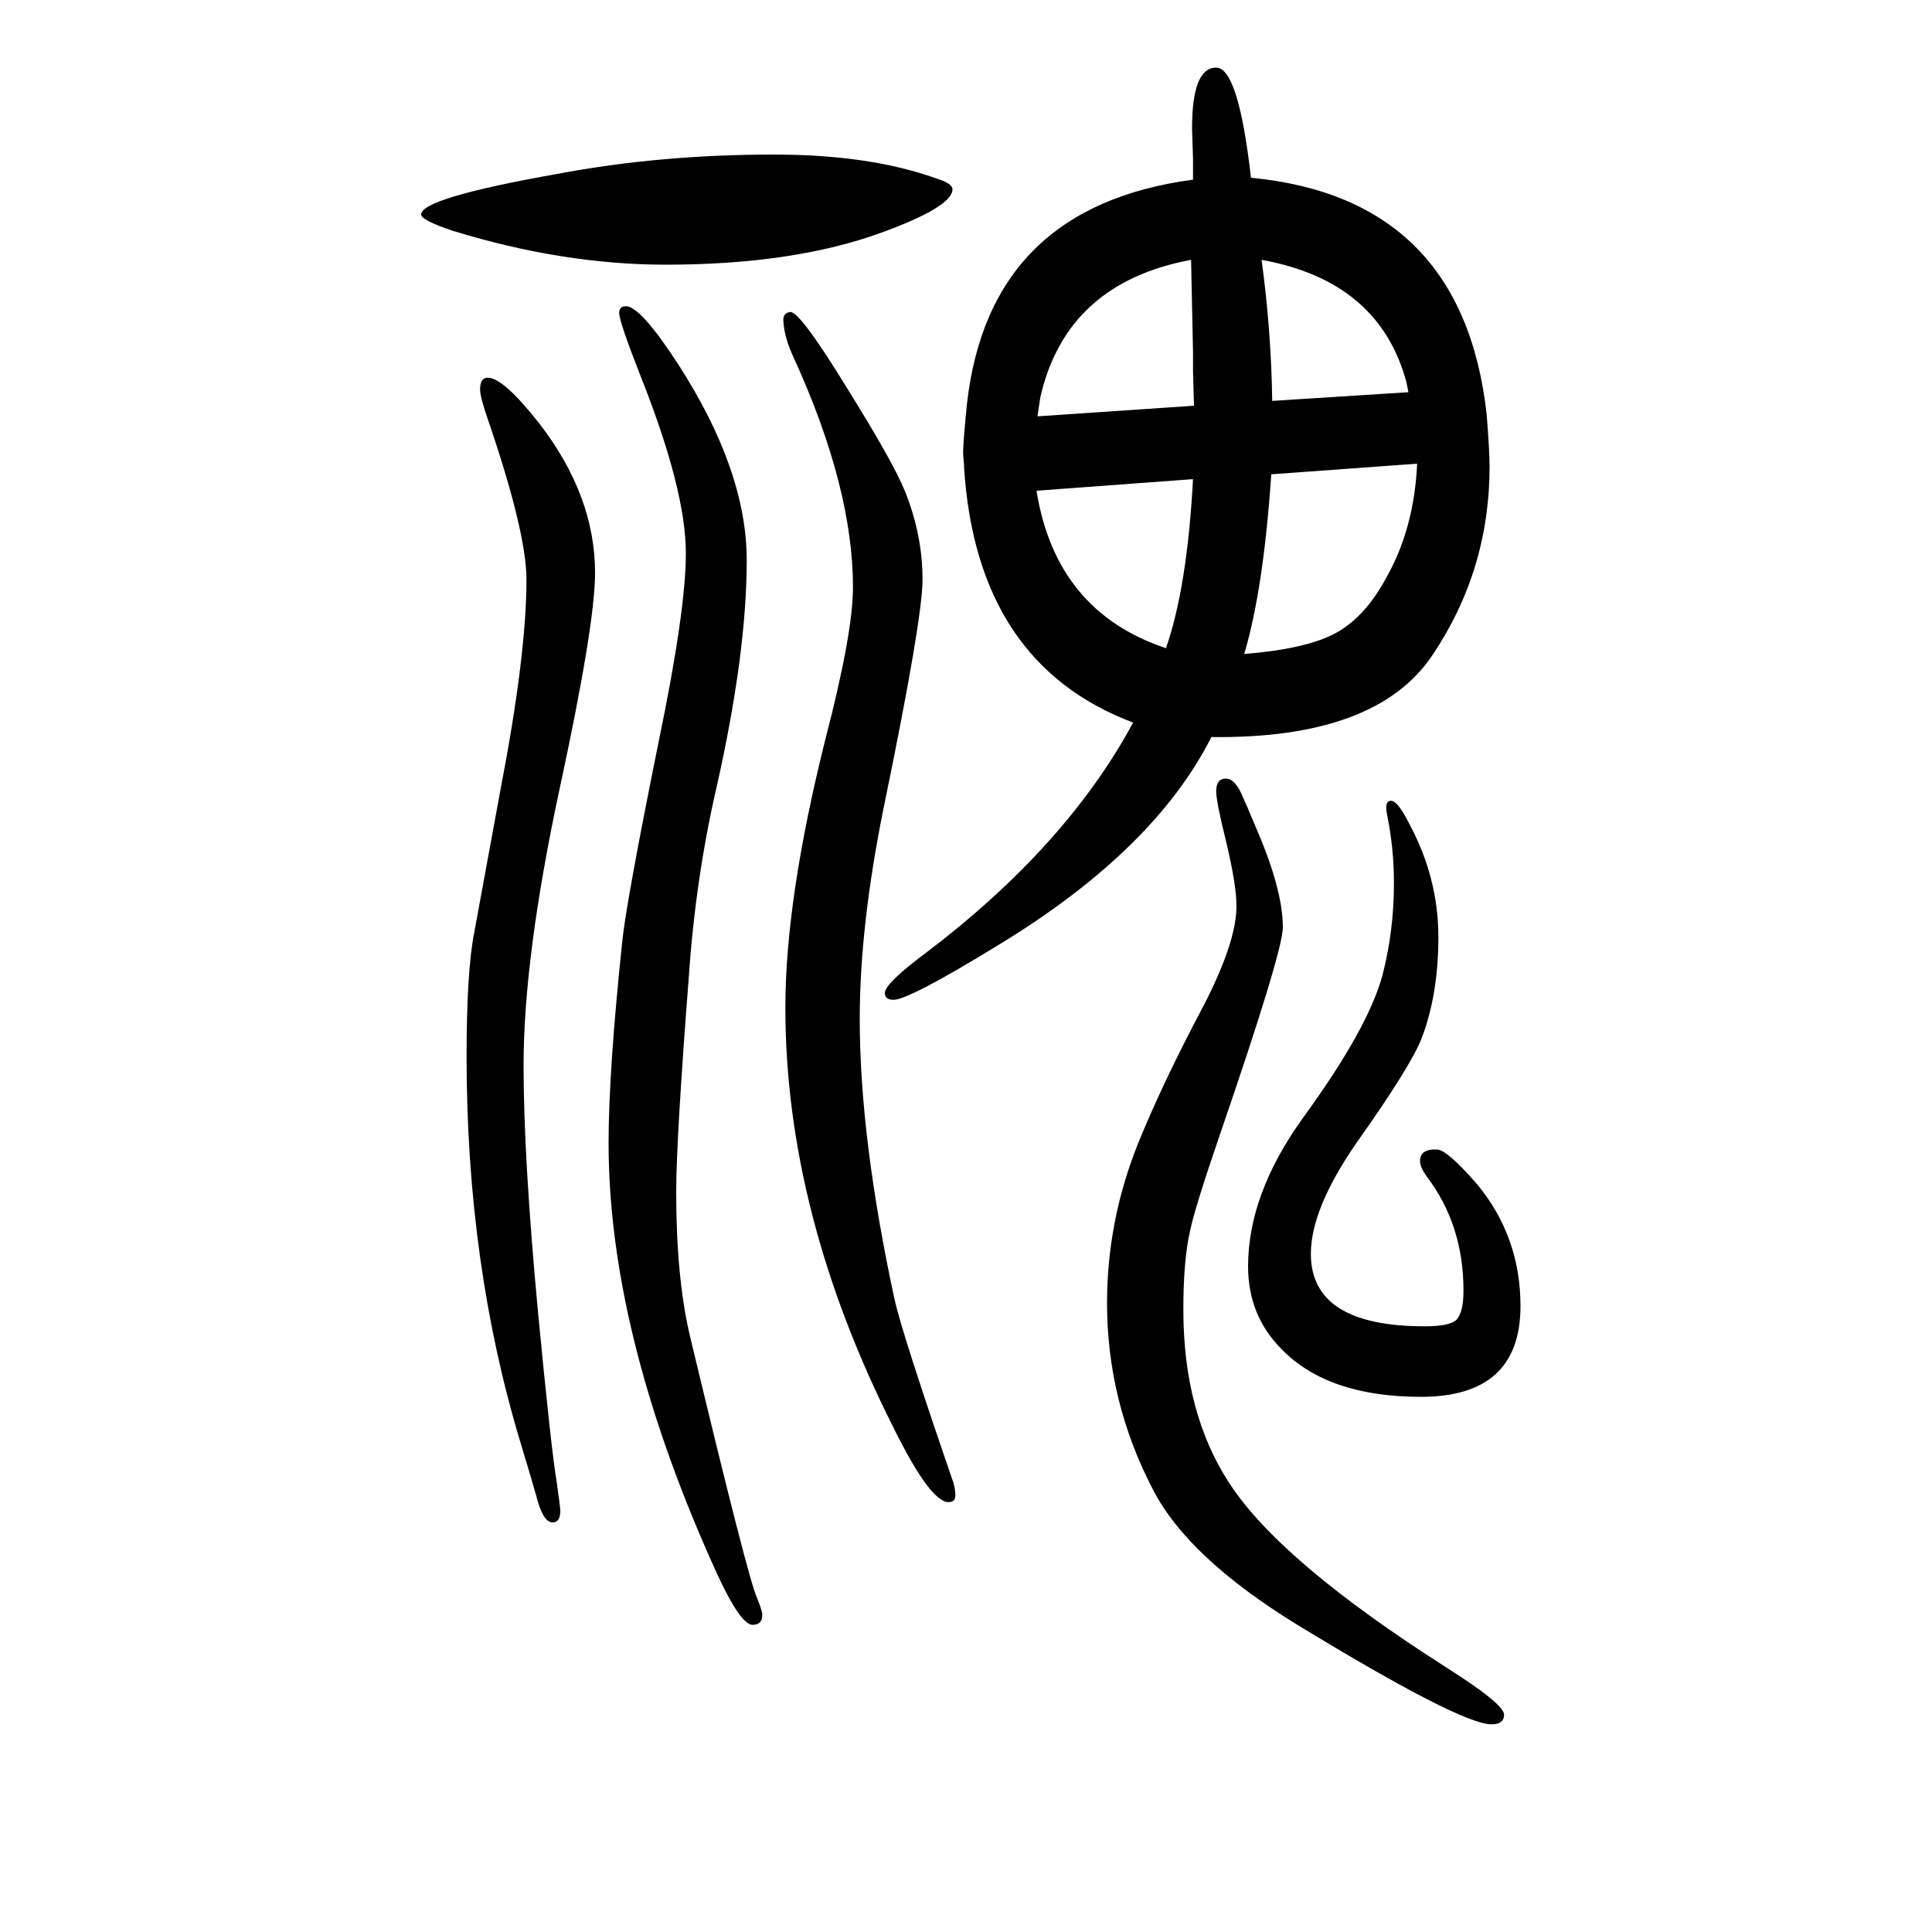<svg xmlns="http://www.w3.org/2000/svg" xmlns:xlink="http://www.w3.org/1999/xlink" height="100" width="100" version="1.1"><path d="M998 1166v3q-1 10 -1 12q0 11 4 51q23 204 234 232v22l-1 31q0 63 25 63q23 0 36 -114q219 -21 244 -245q3 -38 3 -54q0 -107 -59 -195q-58 -87 -229 -85q-59 -117 -220 -215q-93 -57 -109 -57q-9 0 -9 7q0 10 43 42q145 110 214 238q-162 61 -175 264zM1074 1219l162 11
l-1 36v20l-2 95q-129 -24 -156 -142l-2 -13zM1073 1142q20 -125 134 -163q22 63 28 175zM1458 1244l-2 10q-28 105 -150 127q10 -74 11 -146zM1467 1170l-151 -11q-8 -119 -28 -186q63 5 93.5 21t52.5 56q30 52 33 120zM505 1259q16 0 53 -47q58 -75 58 -155q0 -54 -37 -225
q-37 -173 -37 -285q0 -96 15 -256q14 -145 19 -173q4 -28 4 -32q0 -12 -8 -12q-10 0 -17 28q-3 11 -16 54q-56 185 -56 400q0 89 8 129l27 147q27 140 27 218q0 49 -40 166q-8 23 -8 31q0 12 8 12zM648 1333q15 0 54 -60q71 -110 71 -203q0 -96 -31 -234q-22 -95 -29 -198
q-13 -168 -13 -222q0 -88 14 -148q61 -255 70 -273q4 -10 5 -15q1 -12 -10 -12q-14 0 -44 69q-105 237 -105 430q0 73 14 207q4 41 38 209q28 135 28 194q0 66 -47 184q-22 56 -22 65q0 7 7 7zM818 1327q10 1 59 -79q48 -77 60 -107q18 -45 18 -91q0 -41 -40 -235
q-25 -123 -25 -220q0 -123 36 -290q8 -36 61 -190q2 -7 2 -13q0 -7 -7 -7q-19 0 -57 77q-112 222 -112 435q0 113 42 280q28 108 28 155q0 103 -61 237q-10 21 -11 38q-1 9 7 10zM1269 844q10 0 18 -20q2 -4 12 -28q29 -66 29 -106q0 -25 -66 -217q-25 -73 -30 -97
q-7 -30 -7 -82q0 -107 48 -180q53 -81 224 -190q60 -38 60 -49q0 -10 -13 -10q-32 0 -201 103q-114 70 -150 141q-47 91 -47 192q0 85 32 165q26 64 68 143q34 66 34 103q0 22 -11 68q-10 40 -10 51q0 13 10 13zM801 1490q100 0 169 -25q16 -5 16 -11q0 -18 -74 -45
q-91 -33 -223 -33q-106 0 -220 35q-33 11 -33 17q0 17 141 42q106 20 224 20zM1488 460q11 -1 42 -37q44 -54 44 -125q0 -94 -103 -94q-96 0 -144 49q-35 35 -35 86q0 75 57 154q67 92 82 147q12 46 12 96q0 36 -7 70q-1 5 -1 8q0 7 5 7q7 0 19 -24q30 -56 30 -117
q0 -59 -17 -104q-11 -29 -67 -108q-48 -69 -48 -116q0 -75 118 -75q26 0 33 7q7 8 7 30q0 68 -38 118q-7 10 -7 16q0 13 18 12z" style="" transform="scale(0.05 -0.05) translate(0 -1650)"/></svg>
